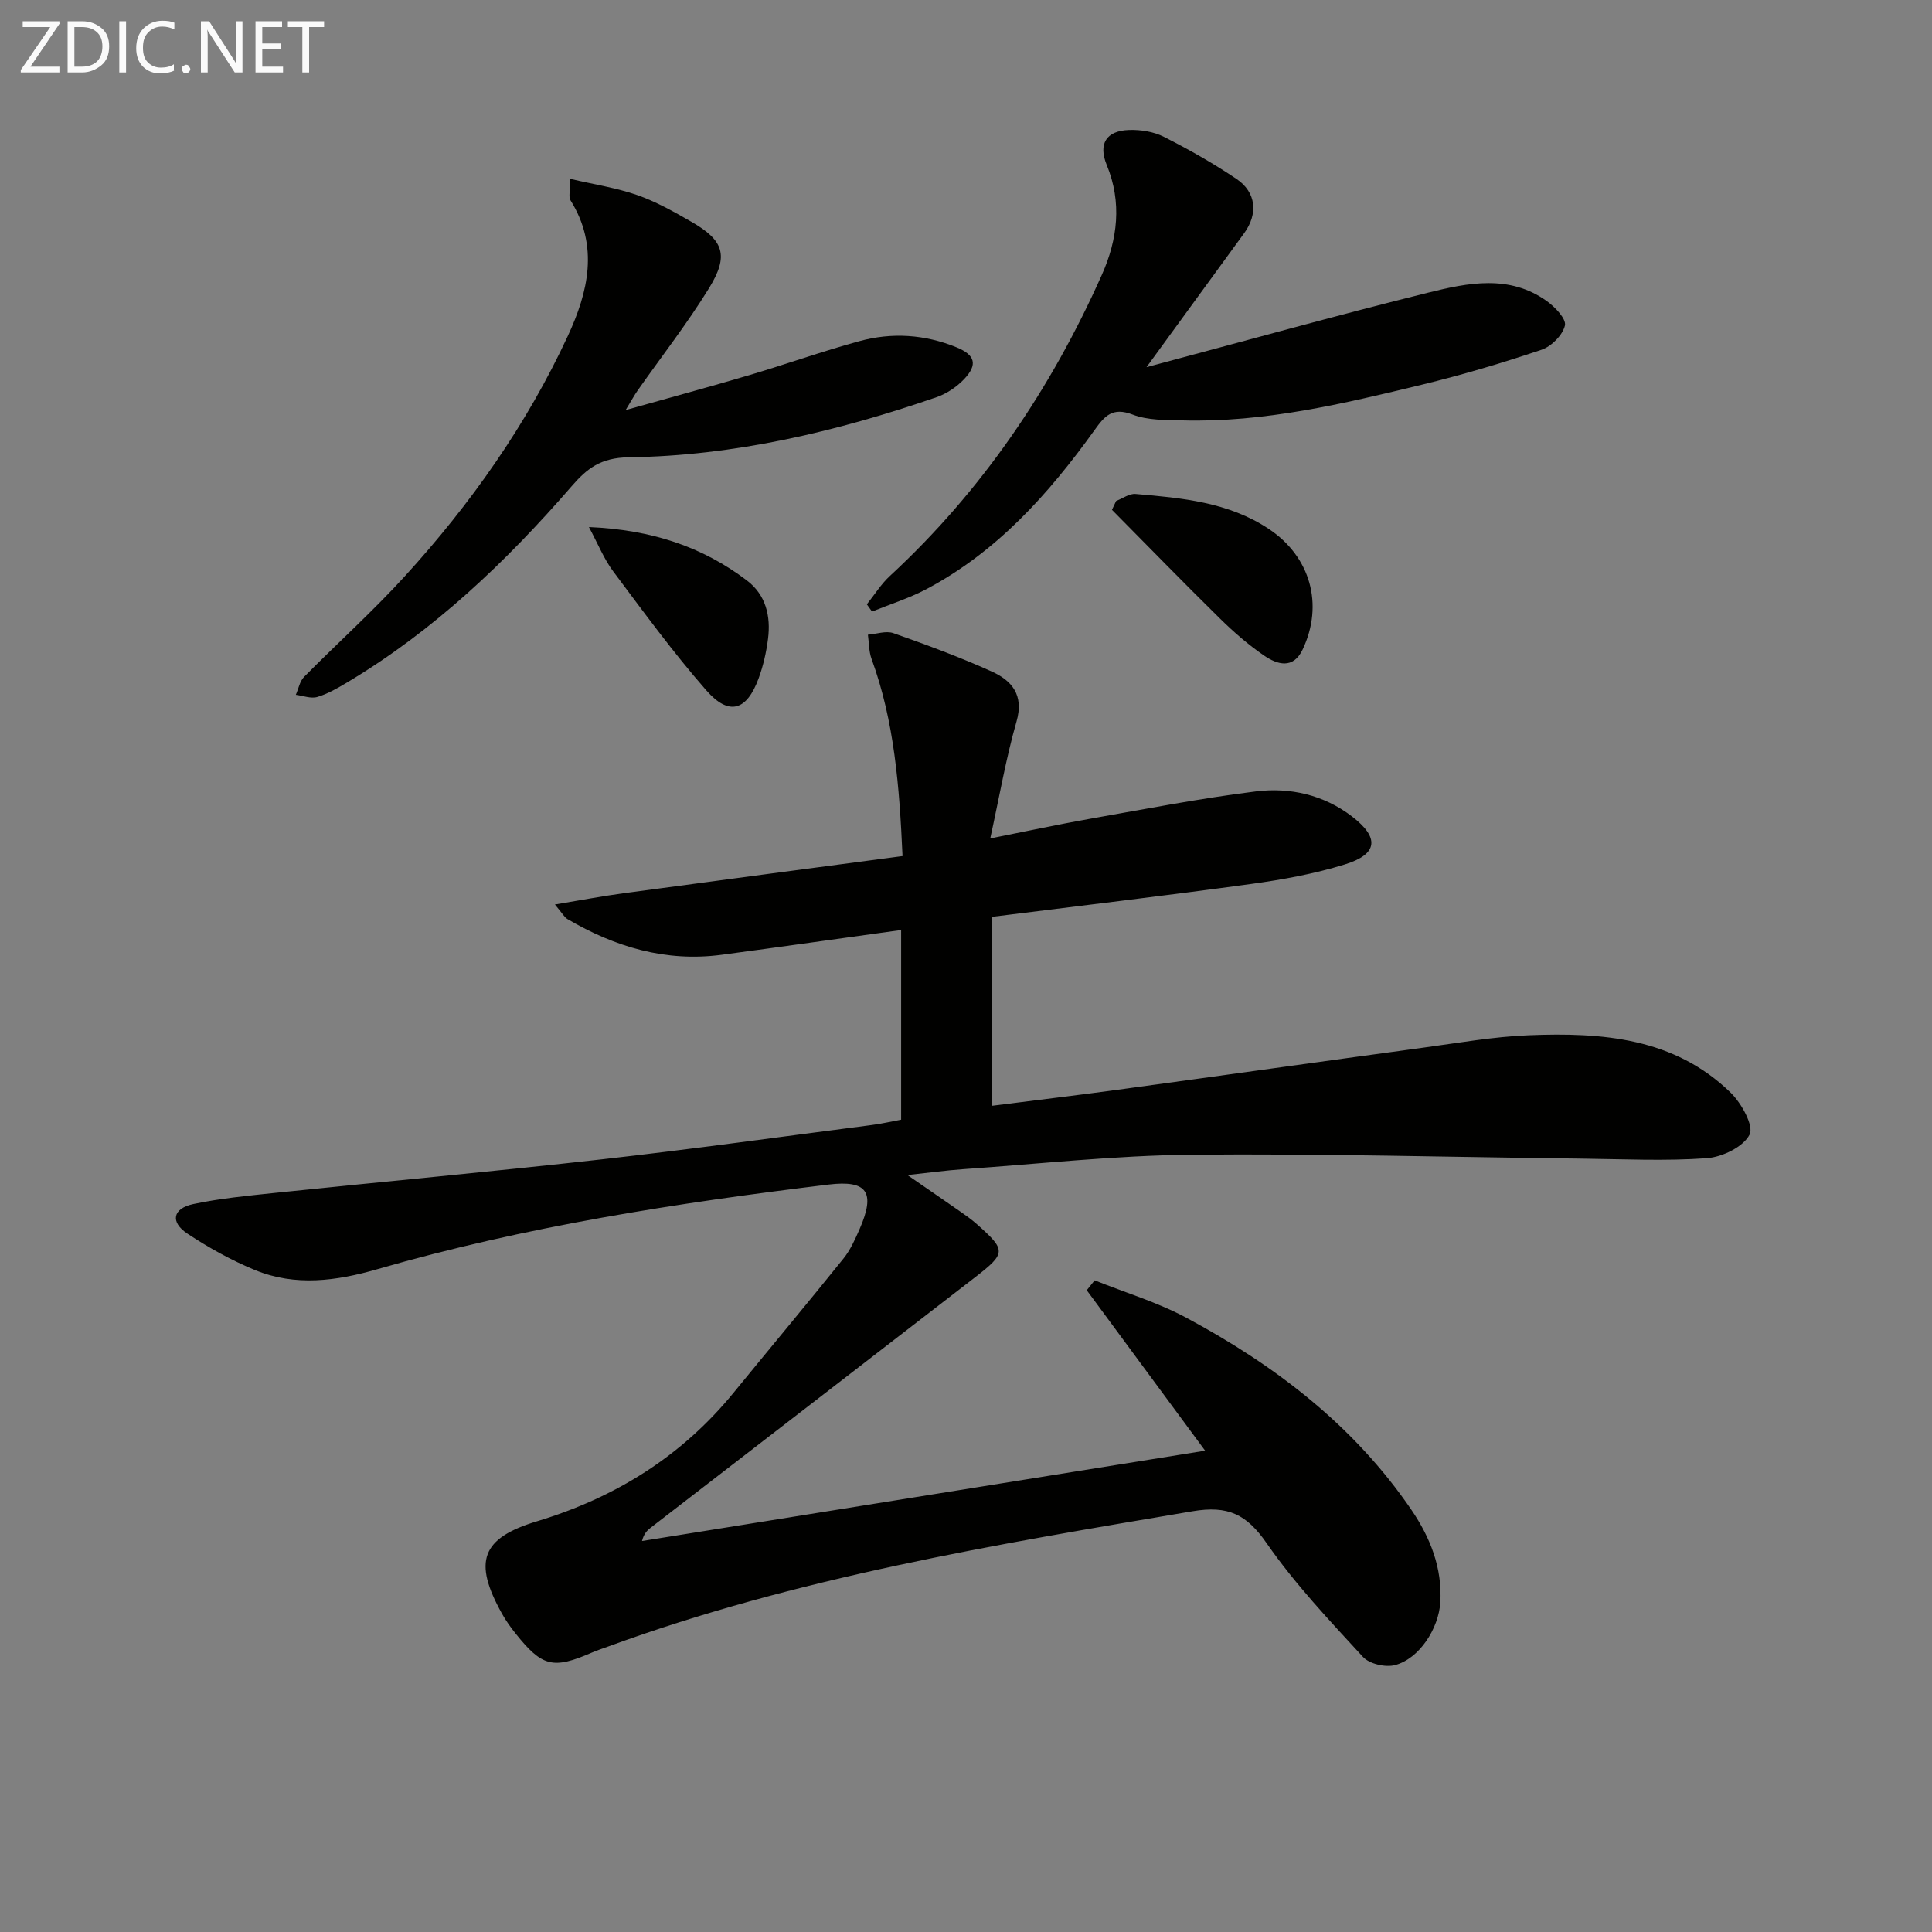 <svg enable-background="new 0 0 400 400" viewBox="0 0 400 400" xmlns="http://www.w3.org/2000/svg"><rect x="0" y="0" width="400" height="400" fill="#808080" stroke="none"/><path d="m226.64 265.08c6.35 2.55 13.01 4.54 19 7.76 18.37 9.85 34.69 22.32 46.58 39.76 3.85 5.65 6.42 11.98 5.98 19.15-.33 5.39-4.32 11.66-9.38 12.99-1.98.52-5.3-.24-6.63-1.69-6.96-7.57-14.1-15.12-19.94-23.54-4.15-5.99-7.98-7.87-15.36-6.62-40.93 6.91-81.86 13.67-121.05 28.03-1.09.4-2.21.76-3.27 1.22-8.08 3.51-10.32 2.97-15.85-3.97-1.03-1.3-2.01-2.66-2.81-4.11-5.98-10.75-4.3-15.6 7.28-19.1 16.23-4.91 29.94-13.45 40.7-26.62 7.57-9.27 15.24-18.45 22.74-27.77 1.43-1.78 2.41-3.98 3.34-6.1 3.33-7.64 1.6-10.19-6.43-9.22-31.5 3.82-62.81 8.68-93.37 17.51-8.47 2.45-17.02 3.63-25.4.18-4.87-2.01-9.57-4.62-13.97-7.53-3.61-2.39-3.05-5.21 1.21-6.12 5.5-1.17 11.15-1.71 16.75-2.3 22.64-2.35 45.31-4.43 67.93-6.97 18.64-2.1 37.23-4.7 55.83-7.1 1.97-.25 3.91-.71 6.05-1.1 0-13.14 0-26.06 0-39.27-12.59 1.74-24.88 3.49-37.18 5.13-11.54 1.53-22.05-1.61-31.91-7.4-.65-.38-1.06-1.2-2.59-3.01 5.36-.89 9.76-1.73 14.2-2.33 19.07-2.58 38.15-5.09 57.77-7.7-.65-14.42-1.68-27.87-6.41-40.81-.57-1.56-.52-3.34-.76-5.02 1.76-.14 3.73-.86 5.26-.33 6.87 2.42 13.73 4.95 20.36 7.94 4.17 1.88 6.73 4.85 5.15 10.36-2.19 7.63-3.53 15.5-5.44 24.21 7.24-1.43 13.93-2.88 20.66-4.07 11.44-2.02 22.86-4.24 34.37-5.67 7.03-.87 14.01.71 19.83 5.16 5.79 4.43 5.42 7.84-1.45 9.96-6.29 1.95-12.88 3.15-19.43 4.05-17.74 2.43-35.52 4.53-53.61 6.8v39.12c8.86-1.13 17.52-2.16 26.17-3.34 21.06-2.87 42.1-5.84 63.16-8.7 7.24-.98 14.49-2.27 21.77-2.56 15.18-.61 30.15.48 41.85 11.91 2.22 2.17 4.81 6.85 3.89 8.66-1.3 2.54-5.65 4.65-8.84 4.88-8.61.62-17.31.19-25.97.09-26.93-.3-53.87-1.07-80.8-.81-15.77.16-31.52 1.91-47.27 3-3.45.24-6.88.72-11.48 1.21 4.16 2.87 7.5 5.15 10.82 7.47 1.23.86 2.46 1.72 3.57 2.71 6.06 5.39 6.1 5.97-.38 10.99-22.36 17.31-44.77 34.56-67.16 51.84-.75.58-1.42 1.25-1.8 2.76 38.52-6.18 77.04-12.35 116.59-18.7-8.43-11.42-16.47-22.32-24.51-33.22.53-.67 1.08-1.36 1.64-2.05z" fill="#010100"/><path d="m237.37 76.02c20.28-5.4 39.25-10.7 58.36-15.44 8.19-2.03 16.78-3.79 24.51 1.75 1.71 1.22 4.08 3.71 3.76 5.06-.46 1.98-2.78 4.32-4.81 5.01-8.15 2.75-16.42 5.21-24.78 7.24-16.29 3.95-32.62 7.86-49.57 7.4-3.47-.09-7.19.01-10.33-1.2-4.19-1.61-5.8.27-7.93 3.25-9.48 13.2-20.21 25.19-34.85 32.92-3.55 1.87-7.45 3.09-11.19 4.61-.36-.5-.72-1-1.07-1.5 1.58-1.97 2.94-4.19 4.78-5.88 19.09-17.65 33.34-38.71 43.88-62.35 3.26-7.32 4.2-14.97 1.01-22.73-1.79-4.34-.14-7.09 4.61-7.25 2.41-.08 5.1.34 7.22 1.42 5.17 2.61 10.24 5.49 15.04 8.72 4.11 2.77 4.48 7.25 1.58 11.23-6.52 8.92-13.04 17.88-20.22 27.74z" fill="#010100"/><path d="m118.06 37.03c5.03 1.18 9.58 1.86 13.85 3.35 3.89 1.36 7.57 3.43 11.17 5.5 6.78 3.88 7.88 7 3.73 13.76-4.51 7.34-9.85 14.16-14.81 21.23-.65.93-1.19 1.93-2.47 4.03 9.26-2.61 17.47-4.82 25.63-7.24 7.62-2.26 15.12-4.94 22.78-7.03 6.73-1.84 13.51-1.4 20.05 1.26 3.91 1.59 4.51 3.58 1.59 6.64-1.53 1.6-3.6 2.99-5.69 3.71-20.66 7.12-41.84 12.14-63.72 12.44-5.82.08-8.66 2.34-11.81 5.98-13.59 15.67-28.49 29.87-46.42 40.59-1.99 1.19-4.06 2.4-6.25 3.05-1.32.39-2.95-.26-4.44-.45.55-1.25.81-2.8 1.71-3.71 6.9-6.99 14.23-13.57 20.83-20.81 13.64-14.95 25.25-31.4 33.78-49.79 4.2-9.05 6.49-18.58.54-28.08-.43-.72-.05-1.95-.05-4.43z" fill="#010100"/><path d="m231.09 103.71c1.34-.51 2.72-1.55 4.01-1.44 9.59.82 19.22 1.68 27.58 7.23 8.62 5.72 11.44 15.64 7.01 24.99-1.94 4.09-5.22 3.13-7.96 1.25-3.27-2.24-6.32-4.89-9.15-7.68-7.54-7.41-14.92-15-22.36-22.51.29-.61.58-1.23.87-1.84z" fill="#010100"/><path d="m121.93 109.12c13.02.56 23.52 4.08 32.72 11.07 3.91 2.97 4.96 7.38 4.36 12.07-.35 2.76-.98 5.55-1.94 8.17-2.47 6.74-6.14 7.86-10.83 2.51-6.86-7.83-13.02-16.28-19.27-24.63-1.92-2.56-3.13-5.64-5.04-9.19z" fill="#010100"/><g fill="#fafafa"><path d="m12.4 4.8-6.1 9h6v1.2h-8v-.5l6.1-8.9h-5.7v-1.2h7.6v.4z"/><path d="m14 15v-10.6h3c1.6 0 2.9.5 4 1.4s1.6 2.2 1.6 3.8-.5 3-1.6 3.9-2.4 1.5-4 1.5zm1.4-9.4v8.2h1.6c1.3 0 2.4-.4 3.1-1.1s1.1-1.8 1.1-3.1-.4-2.3-1.2-3-1.8-1-3.1-1z"/><path d="m26.1 4.4v10.6h-1.4v-10.6z"/><path d="m36.1 14.6c-.8.4-1.8.6-2.9.6-1.5 0-2.7-.5-3.6-1.4s-1.4-2.2-1.4-3.8c0-1.7.5-3.1 1.5-4.1s2.3-1.6 3.9-1.6c1 0 1.8.1 2.5.4v1.4c-.8-.4-1.6-.6-2.5-.6-1.2 0-2.1.4-2.9 1.2s-1.1 1.8-1.1 3.2c0 1.3.3 2.3 1 3s1.6 1.1 2.7 1.1c1 0 2-.2 2.7-.7v1.3z"/><path d="m37.6 14.3c0-.2.1-.5.3-.6s.4-.3.6-.3c.3 0 .5.1.6.3s.3.4.3.6-.1.4-.3.6-.4.3-.6.3c-.3 0-.5-.1-.6-.3s-.3-.4-.3-.6z"/><path d="m50.2 15h-1.6l-5.3-8.2c-.2-.2-.3-.5-.4-.7 0 .2.1.7.1 1.5v7.4h-1.4v-10.6h1.7l5.2 8.1c.2.4.4.6.4.7 0-.3-.1-.8-.1-1.5v-7.3h1.4z"/><path d="m58.6 15h-5.7v-10.6h5.5v1.2h-4.1v3.4h3.8v1.2h-3.8v3.6h4.3z"/><path d="m67.1 5.6h-3.1v9.4h-1.4v-9.4h-3v-1.2h7.5z"/></g></svg>